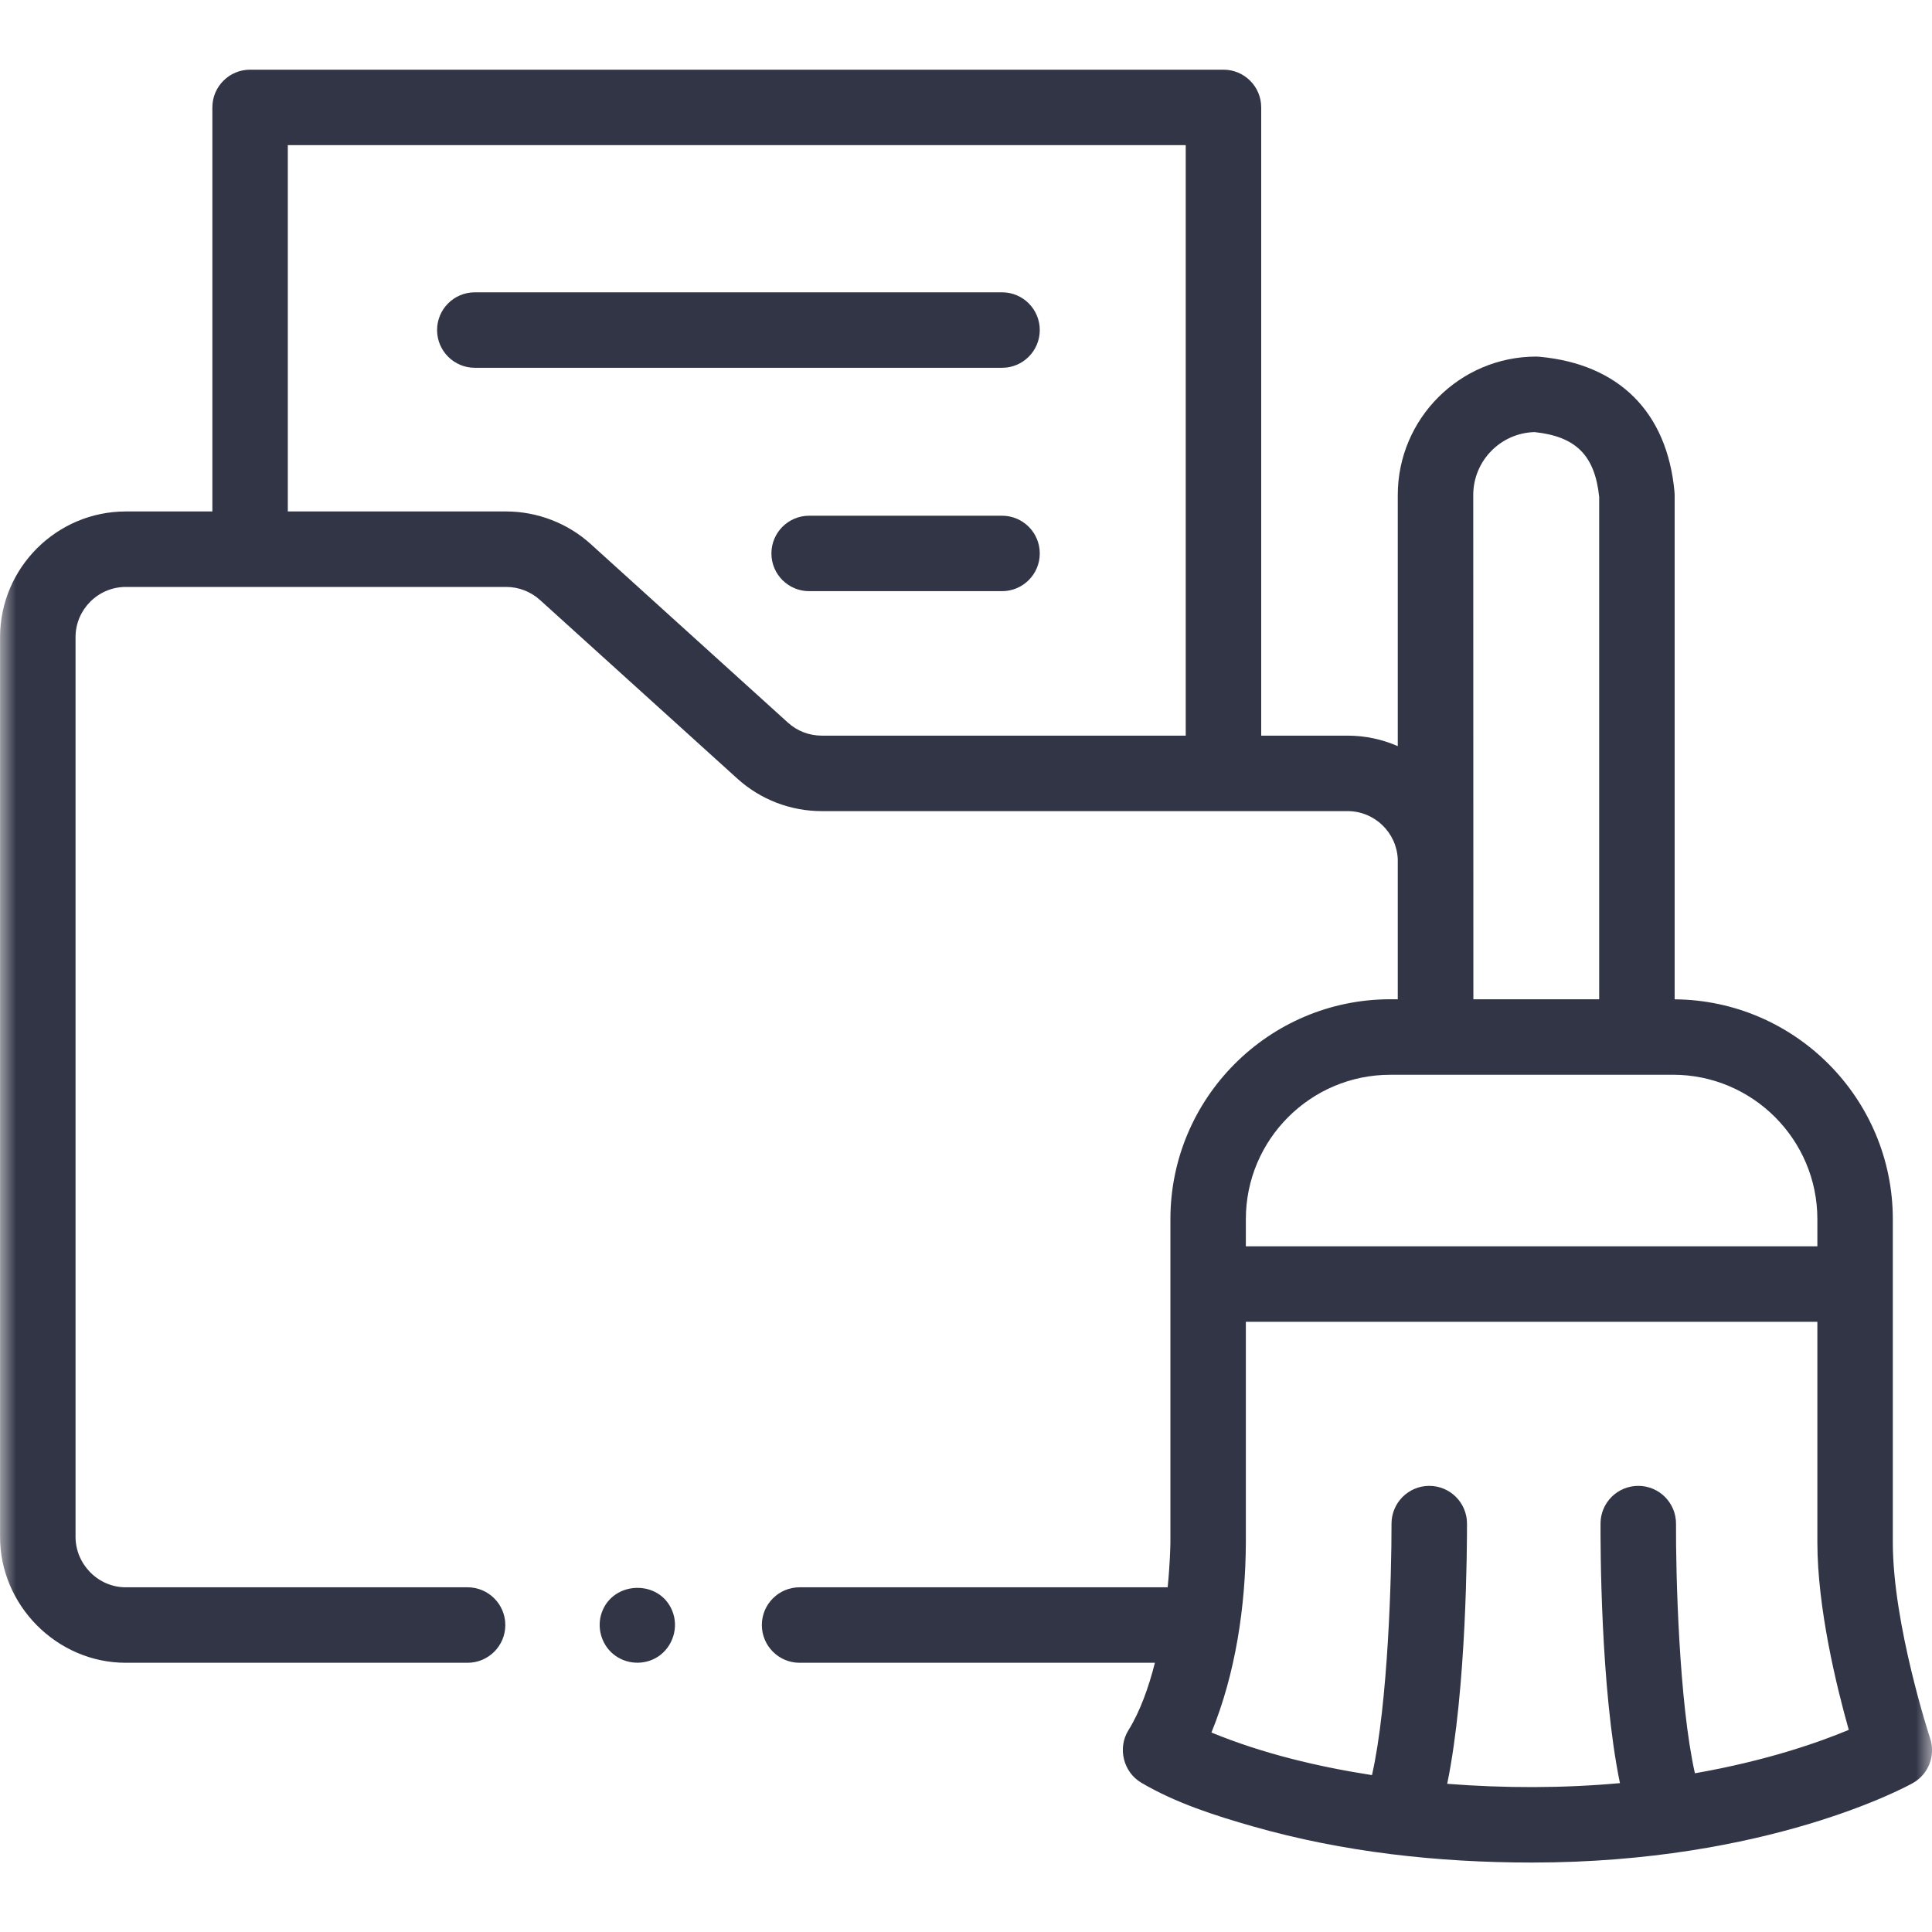 <svg width="60" height="60" viewBox="0 0 60 60" fill="none" xmlns="http://www.w3.org/2000/svg">
<g clip-path="url(#clip0_6308_50052)">
<mask id="mask0_6308_50052" style="mask-type:luminance" maskUnits="userSpaceOnUse" x="0" y="0" width="61" height="60">
<path d="M60.002 0H0.002V60H60.002V0Z" fill="white"/>
</mask>
<g mask="url(#mask0_6308_50052)">
<path d="M59.942 53.986C59.931 53.951 58.783 50.458 58.783 47.897V37.861C58.783 34.114 55.748 31.063 52.008 31.035V15.374C52.008 15.338 52.006 15.301 52.002 15.265C51.771 12.799 50.285 11.312 47.819 11.08C47.782 11.076 47.746 11.074 47.709 11.074C45.338 11.074 43.409 13.003 43.409 15.374V23.172C42.931 22.963 42.404 22.846 41.85 22.846H39.168V3.336C39.168 2.689 38.644 2.164 37.996 2.164H7.766C7.119 2.164 6.595 2.689 6.595 3.336V15.884H3.908C1.762 15.884 0.01 17.628 0.002 19.777V47.714C-0.008 49.85 1.766 51.639 3.904 51.639H14.521C15.168 51.639 15.693 51.114 15.693 50.467C15.693 49.82 15.168 49.295 14.521 49.295H3.904C3.045 49.295 2.342 48.575 2.346 47.719V19.782C2.349 18.925 3.05 18.228 3.908 18.228H15.722C16.107 18.228 16.485 18.374 16.77 18.633L22.898 24.18C23.617 24.831 24.549 25.19 25.52 25.19L41.85 25.19C42.688 25.19 43.372 25.853 43.409 26.682V31.033H43.176C39.411 31.033 36.348 34.096 36.348 37.861V47.894C36.348 47.9 36.348 47.907 36.348 47.913C36.346 48.017 36.336 48.555 36.263 49.295H24.832C24.185 49.295 23.66 49.82 23.66 50.467C23.66 51.114 24.185 51.639 24.832 51.639H35.867C35.672 52.407 35.406 53.152 35.043 53.736C34.701 54.287 34.886 55.035 35.443 55.363C36.504 55.99 37.736 56.386 38.912 56.721C41.721 57.523 44.663 57.843 47.578 57.843C54.899 57.843 59.221 55.478 59.401 55.377C59.892 55.103 60.119 54.52 59.942 53.986ZM8.938 4.508H36.824V22.846H25.52C25.131 22.846 24.758 22.703 24.471 22.443L18.344 16.895C17.63 16.248 16.685 15.884 15.721 15.884H8.938V4.508ZM56.44 37.861V38.706H38.691V37.861C38.691 35.389 40.703 33.378 43.176 33.378L51.956 33.377C54.428 33.377 56.44 35.389 56.44 37.861ZM47.657 13.419C48.944 13.556 49.529 14.143 49.664 15.432V31.034H45.757L45.753 15.374C45.753 14.313 46.602 13.446 47.657 13.419ZM52.637 55.071C52.142 52.869 52.042 48.877 52.05 47.323C52.053 46.676 51.531 46.148 50.884 46.145C50.882 46.145 50.88 46.145 50.878 46.145C50.233 46.145 49.709 46.666 49.706 47.311C49.703 47.906 49.701 52.444 50.309 55.377C48.527 55.538 46.728 55.537 44.944 55.398C45.551 52.458 45.56 47.911 45.559 47.314C45.557 46.668 45.033 46.145 44.387 46.145H44.384C43.737 46.147 43.214 46.673 43.215 47.32C43.219 48.888 43.109 52.922 42.608 55.128C40.91 54.863 39.215 54.459 37.622 53.805C38.372 51.972 38.684 49.872 38.691 47.897V41.05H56.44V47.897C56.44 49.945 57.037 52.383 57.415 53.722C56.506 54.103 54.88 54.678 52.637 55.071Z" fill="#323546"/>
<path d="M32.291 10.25C32.291 9.603 31.767 9.078 31.12 9.078H14.746C14.099 9.078 13.574 9.603 13.574 10.25C13.574 10.897 14.099 11.422 14.746 11.422H31.12C31.767 11.422 32.291 10.897 32.291 10.25Z" fill="#323546"/>
<path d="M31.119 16.016H25.129C24.482 16.016 23.957 16.54 23.957 17.188C23.957 17.835 24.482 18.359 25.129 18.359H31.119C31.766 18.359 32.291 17.835 32.291 17.188C32.291 16.54 31.766 16.016 31.119 16.016Z" fill="#323546"/>
<path d="M20.875 50.02C20.477 49.048 19.043 49.088 18.69 50.074C18.529 50.525 18.666 51.042 19.028 51.355C19.422 51.695 20.011 51.732 20.444 51.443C20.902 51.136 21.087 50.53 20.875 50.02Z" fill="#323546"/>
</g>
</g>
<defs>
<clipPath id="clip0_6308_50052">
<rect width="60" height="60" fill="white"/>
</clipPath>
</defs>
</svg>

